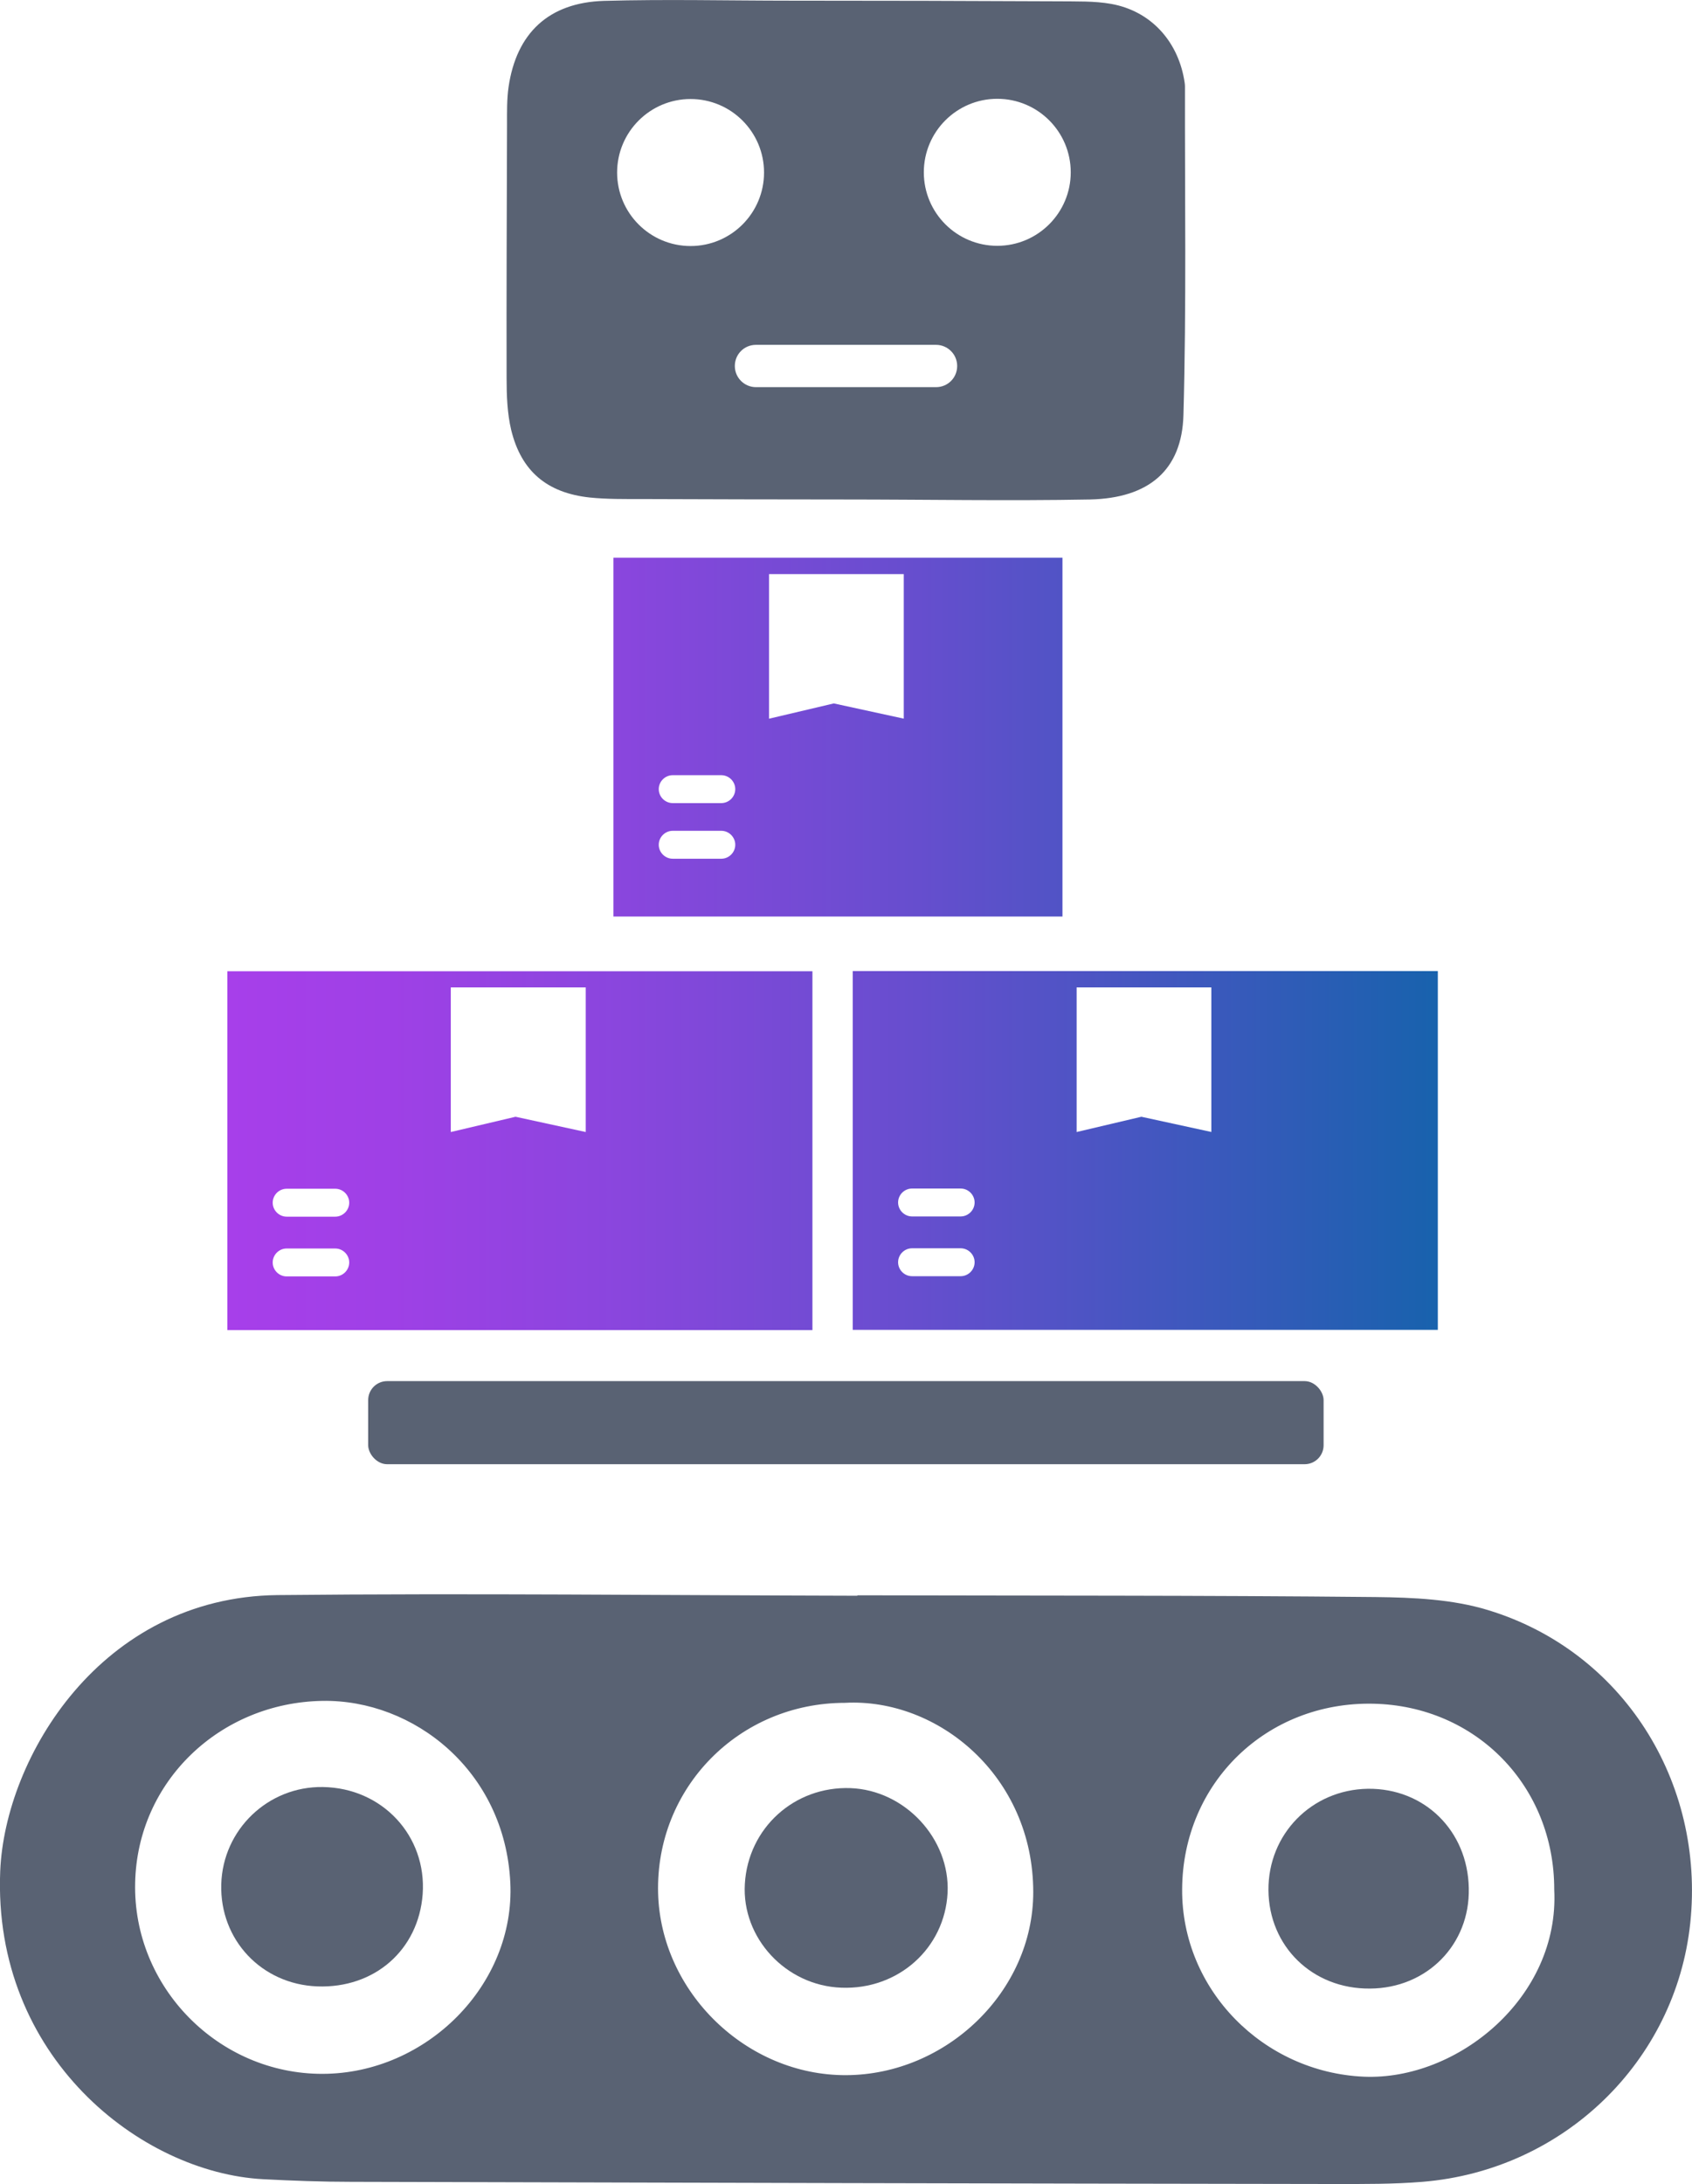 <?xml version="1.0" encoding="UTF-8"?>
<svg id="Calque_1" data-name="Calque 1" xmlns="http://www.w3.org/2000/svg" xmlns:xlink="http://www.w3.org/1999/xlink" viewBox="0 0 77.62 100.13">
  <defs>
    <style>
      .cls-1 {
        fill: #596273;
      }

      .cls-2 {
        fill: url(#Nouvelle_nuance_de_dégradé_1);
      }
    </style>
    <linearGradient id="Nouvelle_nuance_de_dégradé_1" data-name="Nouvelle nuance de dégradé 1" x1="10.43" y1="43.27" x2="65.97" y2="43.27" gradientUnits="userSpaceOnUse">
      <stop offset="0" stop-color="#a73fea"/>
      <stop offset=".13" stop-color="#9f40e6"/>
      <stop offset=".33" stop-color="#8946dd"/>
      <stop offset=".57" stop-color="#664ece"/>
      <stop offset=".84" stop-color="#365aba"/>
      <stop offset="1" stop-color="#1862ad"/>
    </linearGradient>
  </defs>
  <g>
    <path class="cls-1" d="M39.33,73.14c7.93.02,15.85,0,23.78.08,1.73.02,3.53.1,5.16.6,6.17,1.88,9.95,7.87,9.27,14.35-.67,6.34-5.81,11.33-12.28,11.86-1.34.11-2.68.1-4.03.1-15.04-.02-30.09-.06-45.13-.1-1.34,0-2.69-.05-4.03-.12-5.61-.3-12.41-5.61-12.06-14.13.22-5.21,4.62-12.56,12.72-12.65,8.86-.09,17.73.01,26.6.03v-.02ZM71.3,86.64c.01-4.75-3.58-8.43-8.3-8.53-4.9-.1-8.74,3.63-8.77,8.5-.03,4.62,3.73,8.4,8.34,8.6,4.29.18,8.98-3.64,8.73-8.57ZM38.77,78.07c-4.87,0-8.7,3.9-8.58,8.72.12,4.55,4.06,8.37,8.63,8.35,4.59-.02,8.58-3.83,8.58-8.39,0-5.32-4.37-8.91-8.64-8.68ZM14.8,95.08c4.77-.01,8.84-4.09,8.61-8.77-.25-5.13-4.44-8.4-8.62-8.33-4.69.08-8.49,3.68-8.59,8.34-.11,4.78,3.82,8.77,8.6,8.76Z"/>
    <path class="cls-1" d="M67.38,86.57c.06,2.58-1.92,4.59-4.54,4.6-2.63.02-4.63-1.93-4.65-4.51-.02-2.57,1.98-4.61,4.56-4.65,2.59-.03,4.58,1.92,4.63,4.55Z"/>
    <path class="cls-1" d="M39.01,81.98c2.51.09,4.58,2.33,4.46,4.8-.13,2.54-2.26,4.45-4.87,4.35-2.55-.09-4.58-2.28-4.43-4.76.15-2.56,2.27-4.48,4.84-4.39Z"/>
    <path class="cls-1" d="M14.55,91.07c-2.55-.1-4.47-2.13-4.4-4.68.07-2.51,2.15-4.5,4.66-4.46,2.73.04,4.77,2.24,4.58,4.91-.19,2.56-2.21,4.33-4.84,4.23Z"/>
  </g>
  <rect class="cls-1" x="16.89" y="63.32" width="43.83" height="3.81" rx=".87" ry=".87"/>
  <path class="cls-1" d="M54.36,3.97c0-.11-.02-.23-.04-.34-.32-1.79-1.56-3.13-3.34-3.45-.78-.14-1.59-.11-2.39-.12-4.11-.02-8.22-.03-12.33-.03-2.85,0-5.71-.07-8.56.01-2.53.08-4.01,1.48-4.37,3.95-.08.56-.07,1.14-.07,1.71-.01,3.88-.03,7.76-.02,11.64,0,.79.03,1.61.21,2.37.46,1.89,1.64,2.89,3.61,3.1.79.08,1.6.07,2.39.07,3.08.01,6.16.02,9.25.02h0c3.77,0,7.53.07,11.3,0,2.7-.06,4.22-1.34,4.29-3.87.14-5.02.06-10.04.07-15.06ZM28.31,7.91c0-1.86,1.51-3.37,3.37-3.37s3.37,1.51,3.37,3.37-1.51,3.37-3.37,3.37-3.37-1.51-3.37-3.37ZM42.94,17.75h-8.26c-.53,0-.97-.43-.97-.97s.43-.97.97-.97h8.26c.53,0,.97.43.97.97s-.43.97-.97.97ZM45.75,11.27c-1.86,0-3.37-1.51-3.37-3.37s1.51-3.37,3.37-3.37,3.37,1.51,3.37,3.37-1.51,3.37-3.37,3.37Z"/>
  <path class="cls-2" d="M10.43,60.98h26.84v-16.45H10.43v16.45ZM20.69,45.27h6.18v6.63l-3.22-.7-2.97.7v-6.63ZM13.15,54.5h2.23c.35,0,.64.29.64.64s-.29.64-.64.64h-2.23c-.35,0-.64-.29-.64-.64s.29-.64.64-.64ZM13.15,57.24h2.23c.35,0,.64.29.64.64s-.29.64-.64.64h-2.23c-.35,0-.64-.29-.64-.64s.29-.64.64-.64ZM39.12,44.52v16.45h26.84v-16.45h-26.84ZM44.07,58.51h-2.23c-.35,0-.64-.29-.64-.64s.29-.64.64-.64h2.23c.35,0,.64.29.64.64s-.29.64-.64.64ZM44.07,55.77h-2.23c-.35,0-.64-.29-.64-.64s.29-.64.64-.64h2.23c.35,0,.64.29.64.64s-.29.64-.64.64ZM55.58,51.9l-3.22-.7-2.97.7v-6.63h6.18v6.63ZM48.74,25.57h-20.6v16.45h20.6v-16.45ZM33.09,39.37h-2.23c-.35,0-.64-.29-.64-.64s.29-.64.64-.64h2.23c.35,0,.64.29.64.64s-.29.64-.64.64ZM33.09,36.82h-2.23c-.35,0-.64-.29-.64-.64s.29-.64.64-.64h2.23c.35,0,.64.29.64.64s-.29.64-.64.64ZM41.47,32.95l-3.22-.7-2.97.7v-6.63h6.18v6.63Z"/>
</svg>